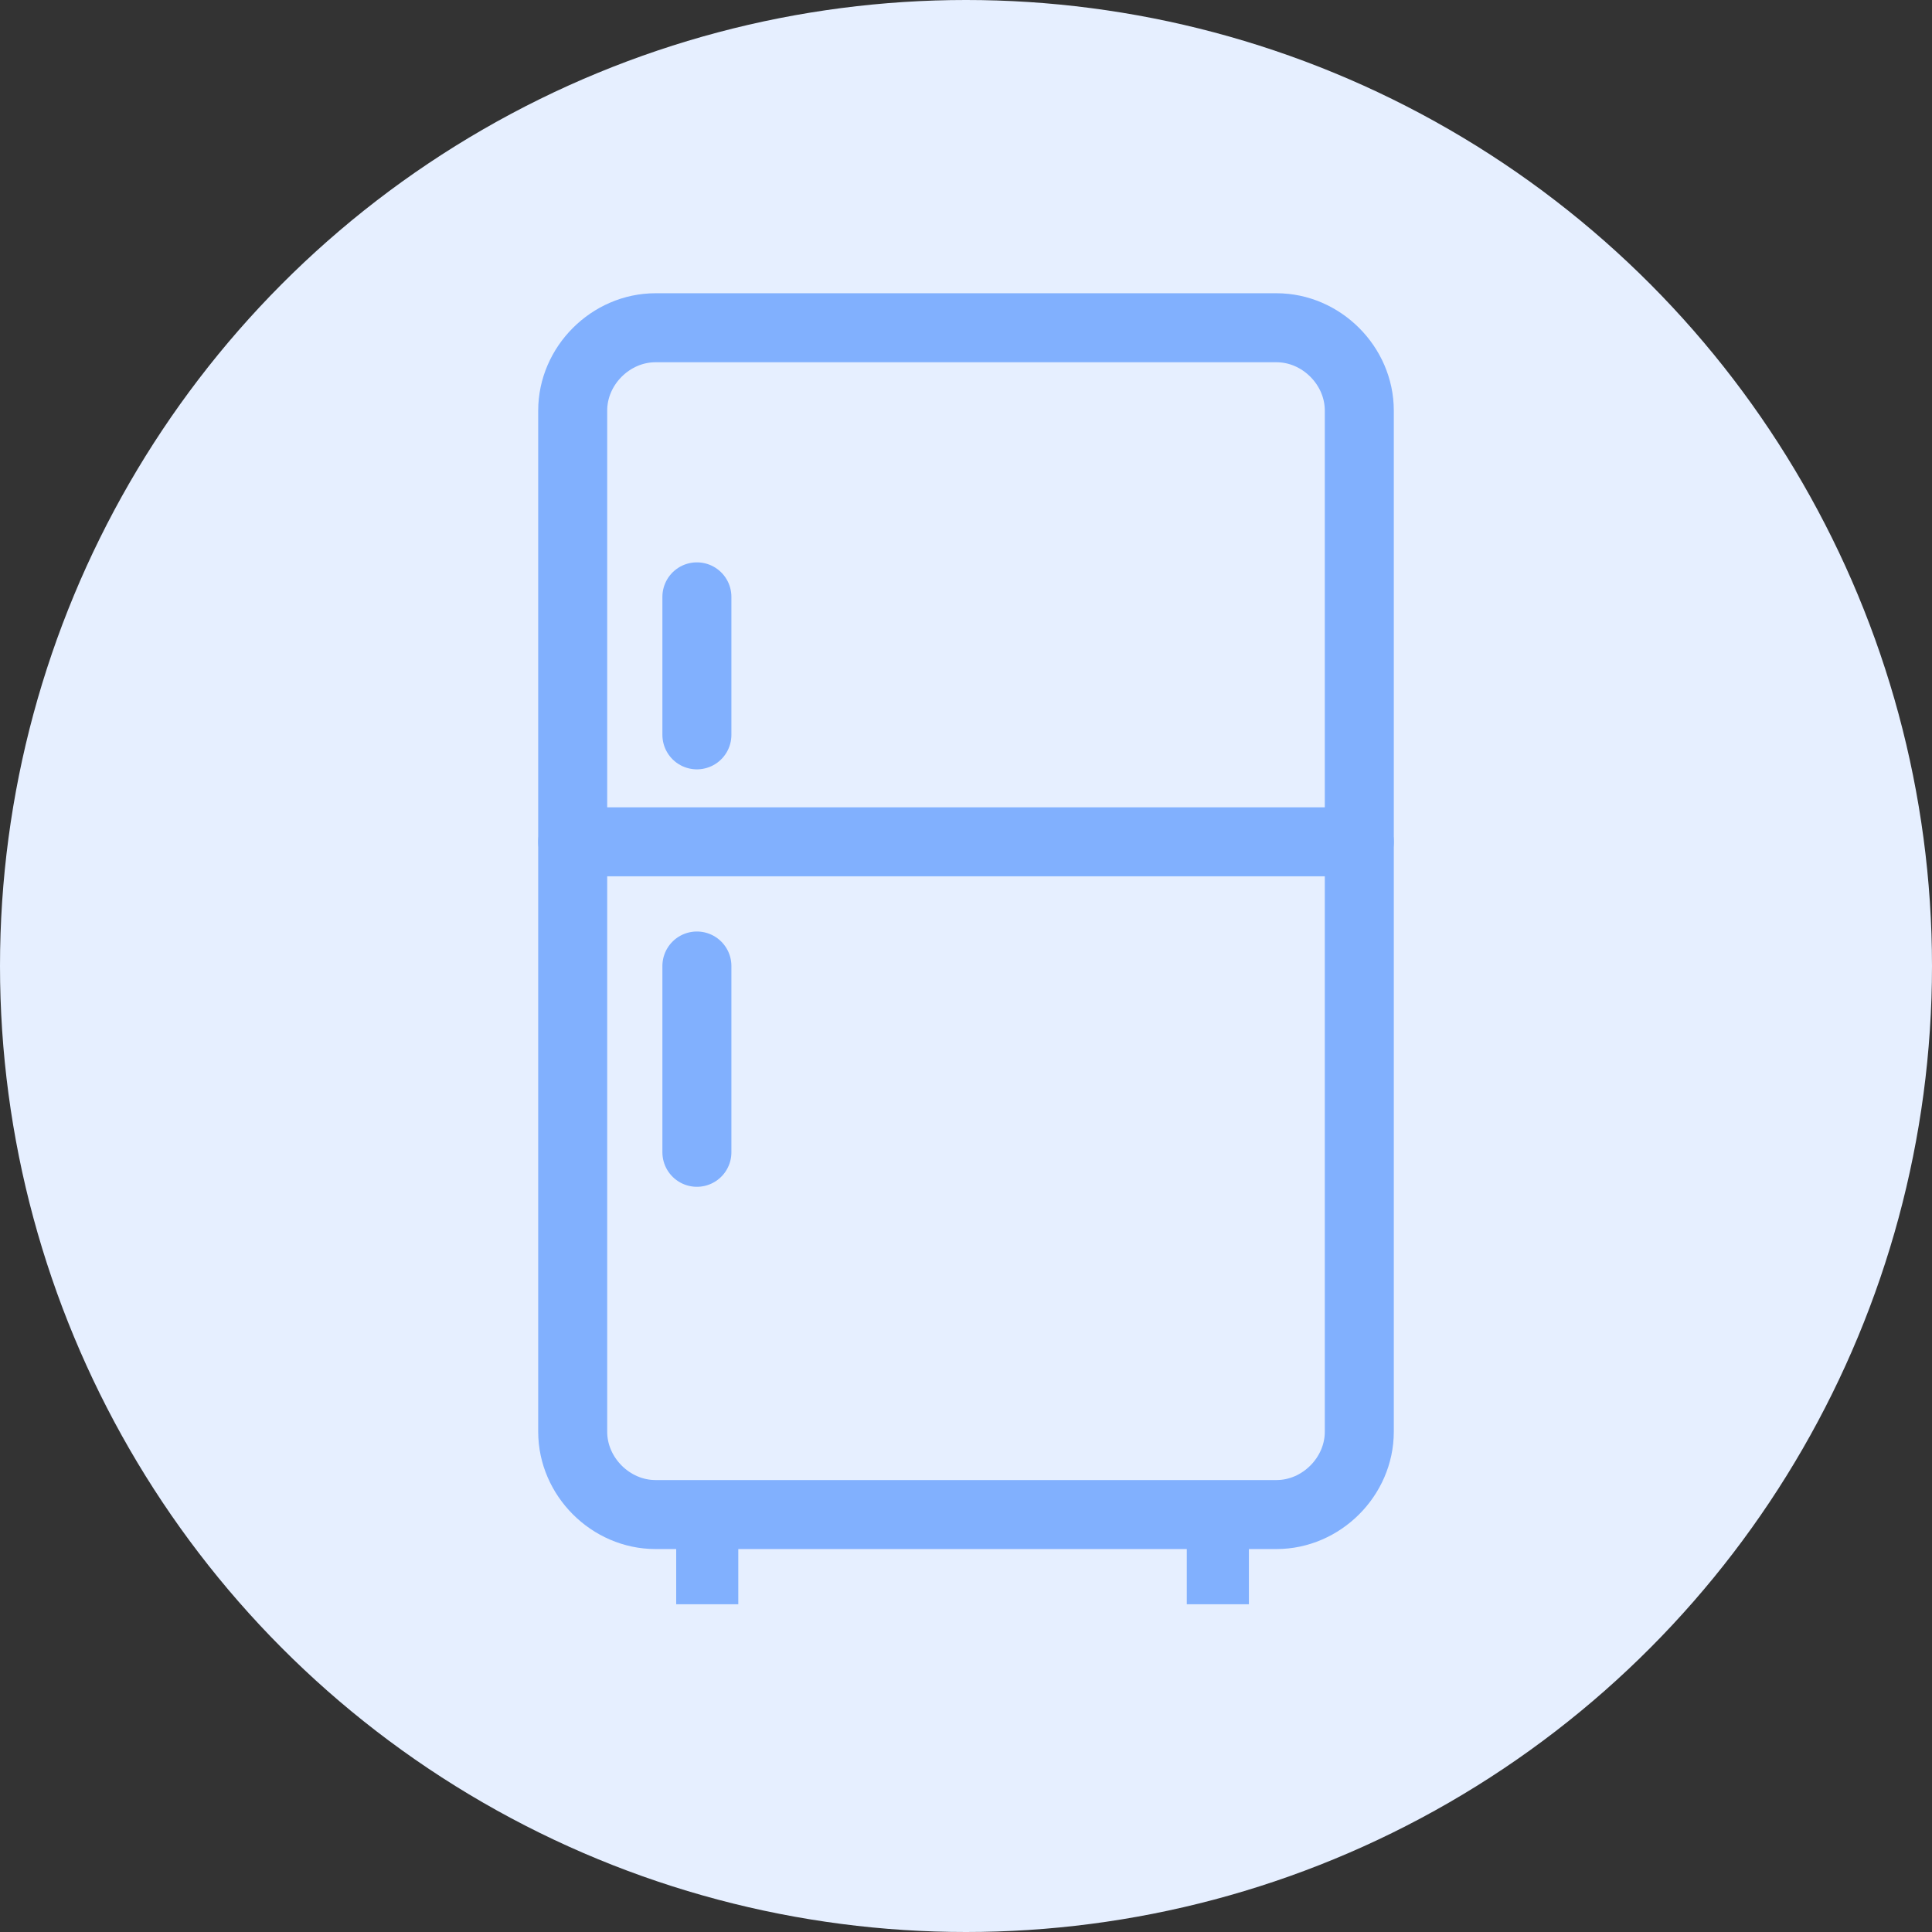 <?xml version="1.0" encoding="utf-8"?>
<!-- Generator: Adobe Illustrator 22.1.0, SVG Export Plug-In . SVG Version: 6.00 Build 0)  -->
<svg version="1.1" id="Layer_1" xmlns="http://www.w3.org/2000/svg" xmlns:xlink="http://www.w3.org/1999/xlink" x="0px" y="0px"
	 width="56px" height="56px" viewBox="0 0 56 56" style="enable-background:new 0 0 56 56;" xml:space="preserve">
<rect x="0" y="0" width="56" height="56" fill="#333333" stroke="none"/>
<style type="text/css">
	.st0{fill:#E6EFFF;}
	.st1{fill:none;stroke:#81B0FE;stroke-width:2;stroke-linecap:round;stroke-linejoin:round;stroke-miterlimit:10;}
	.st2{fill:#81B0FE;}
</style>
<circle class="st0" cx="28" cy="28" r="28"/>
<path class="st1" d="M37,43.9H19c-1.3,0-2.4-1.1-2.4-2.4V11.9c0-1.3,1.1-2.4,2.4-2.4h18c1.3,0,2.4,1.1,2.4,2.4v29.6
	C39.4,42.8,38.3,43.9,37,43.9z"/>
<line class="st1" x1="16.6" y1="24.4" x2="39.4" y2="24.4"/>
<line class="st1" x1="20.2" y1="17.3" x2="20.2" y2="21.3"/>
<line class="st1" x1="20.2" y1="28" x2="20.2" y2="33.4"/>
<rect x="19.6" y="44" class="st2" width="1.8" height="2.5"/>
<rect x="34.4" y="44" class="st2" width="1.8" height="2.5"/>
</svg>
